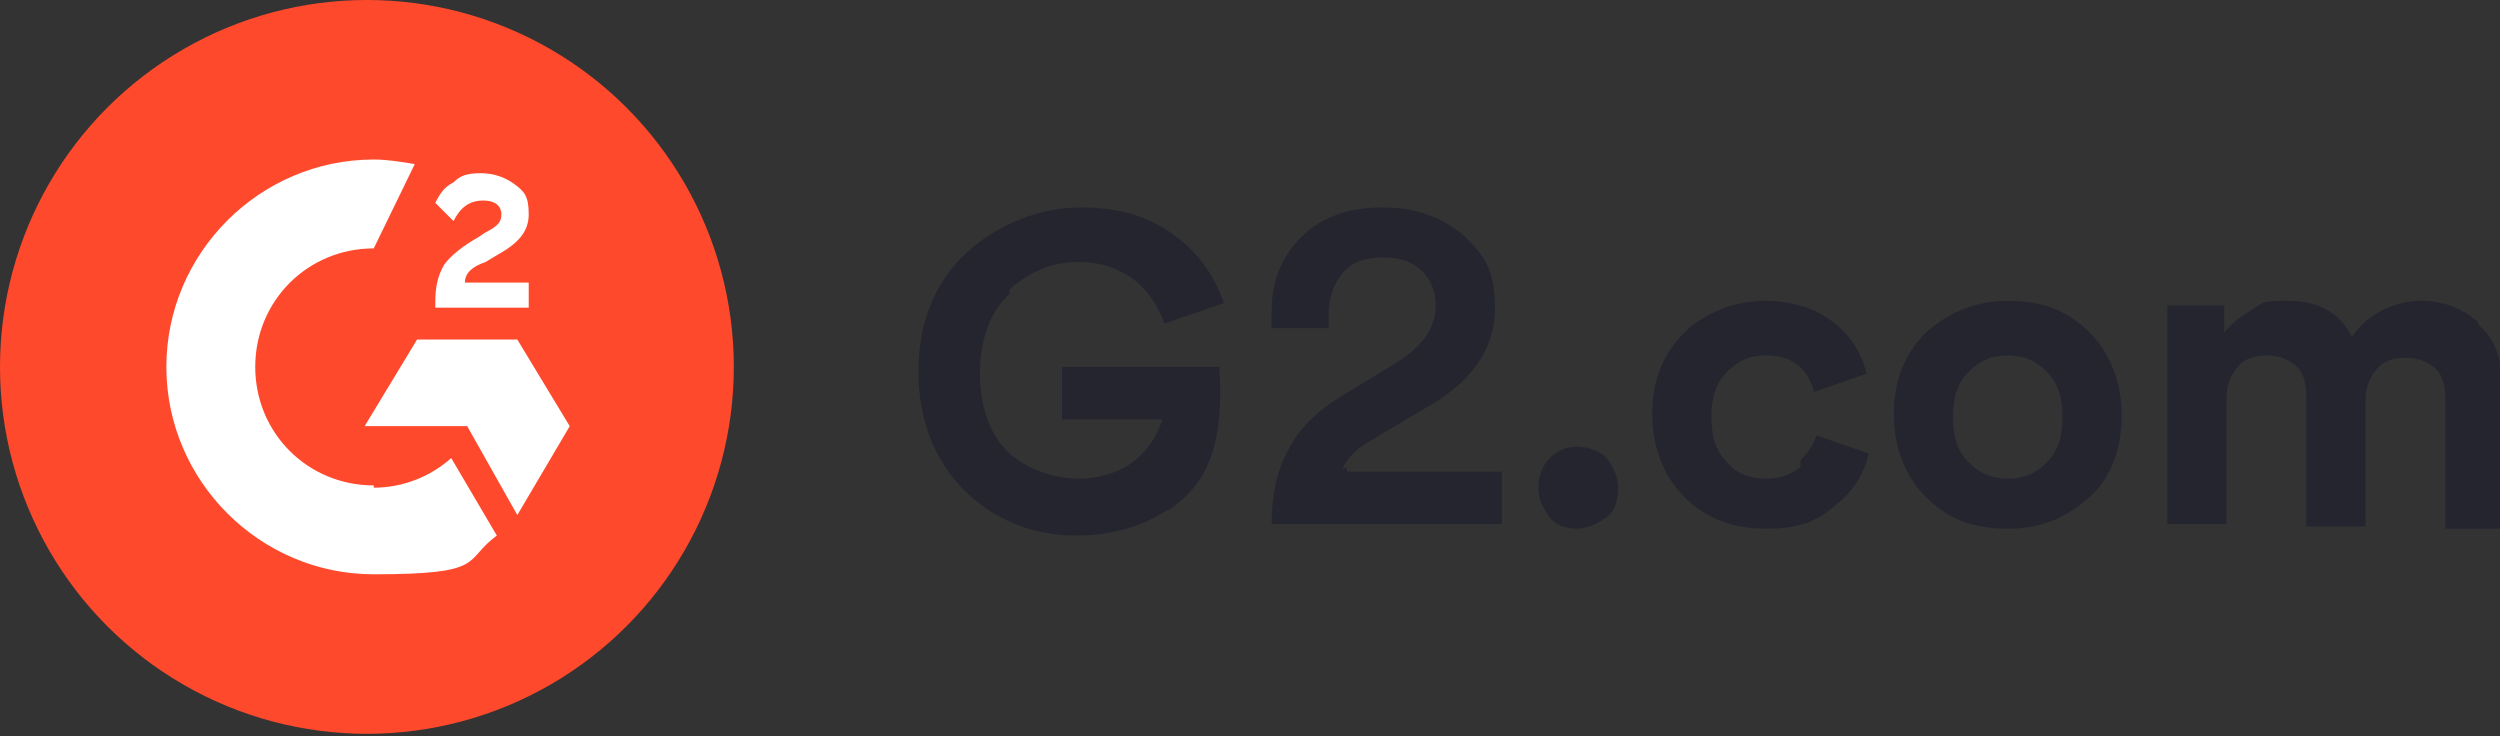 <?xml version="1.0" encoding="UTF-8"?>
<svg id="Layer_1" data-name="Layer 1" xmlns="http://www.w3.org/2000/svg" version="1.1" viewBox="0 0 109.7 32.3">
  <rect x="0" y="0" width="109.7" height="32.3" fill="#333333" stroke="none"/>
  <defs>
    <style>
      .cls-1 {
        fill: #ff492c;
      }

      .cls-1, .cls-2, .cls-3 {
        stroke-width: 0px;
      }

      .cls-2 {
        fill: #fff;
      }

      .cls-3 {
        fill: #252530;
      }
    </style>
  </defs>
  <circle class="cls-1" cx="16.1" cy="16.1" r="16.1"/>
  <g>
    <path class="cls-2" d="M23.1,12.4h-2.7c0-.4.3-.7.9-.9l.5-.3c.9-.5,1.4-1,1.4-1.8s-.2-1-.6-1.3c-.4-.3-.9-.5-1.5-.5s-.9.1-1.2.4c-.4.2-.6.5-.8.9l.8.8c.3-.6.7-.9,1.3-.9s.8.3.8.6-.1.5-.7.8l-.3.2c-.7.4-1.2.8-1.5,1.2-.3.5-.4,1-.4,1.7v.2h4.1v-1.1Z"/>
    <polygon class="cls-2" points="22.7 14.9 18.3 14.9 16 18.7 20.5 18.7 22.7 22.6 25 18.7 22.7 14.9"/>
    <path class="cls-2" d="M16.4,21.3c-2.9,0-5.2-2.3-5.2-5.2s2.3-5.2,5.2-5.2l1.8-3.7c-.6-.1-1.2-.2-1.8-.2-5,0-9.1,4.1-9.1,9.1s4.1,9.1,9.1,9.1,3.9-.6,5.4-1.7l-2-3.4c-.9.8-2.1,1.3-3.4,1.3Z"/>
  </g>
  <g>
    <path class="cls-3" d="M44.3,12.7c.9-.8,1.9-1.2,3-1.2s1.8.3,2.5.8c.6.5,1,1.1,1.3,1.9l2.6-.9c-.4-1.2-1.1-2.2-2.2-3-1.1-.8-2.4-1.2-4.1-1.2s-3.6.7-5,2c-1.4,1.3-2.1,3.1-2.1,5.2s.7,3.9,2,5.2c1.3,1.3,3,2,4.9,2s0,0,0,0c0,0,0,0,0,0,1.6,0,2.9-.4,4-1.1h0s0,0,0,0c0,0,.1,0,.2-.1,1.1-.8,2.4-2.1,2.1-6.2h-6.9v2.3h4.4c-.2.7-.6,1.3-1.2,1.8-.6.5-1.5.8-2.5.8s-2.3-.4-3.1-1.2c-.8-.8-1.2-2-1.2-3.4s.4-2.7,1.3-3.5Z"/>
    <path class="cls-3" d="M58.9,20.6c.2-.5.6-.9,1.3-1.3l2.7-1.6c1.8-1.1,2.7-2.5,2.7-4.2s-.5-2.3-1.3-3.1c-.9-.8-2.1-1.3-3.6-1.3s-2.7.4-3.6,1.3c-.9.9-1.3,2-1.3,3.2s0,.6,0,.8h2.5c0-.1,0-.3,0-.6,0-.7.2-1.3.6-1.8.4-.5,1-.7,1.8-.7s1.3.2,1.7.6c.4.4.6.9.6,1.5,0,1-.6,1.8-1.7,2.5l-2.3,1.4c-1.2.7-2,1.5-2.5,2.5-.5.9-.7,2-.7,3.2h10.1v-2.3h-6.8v-.2Z"/>
    <path class="cls-3" d="M69.2,19.6c-.5,0-.9.2-1.2.5-.3.3-.5.8-.5,1.3s.2.9.5,1.3.8.5,1.2.5.9-.2,1.3-.5.5-.8.5-1.3-.2-.9-.5-1.3c-.3-.3-.8-.5-1.3-.5Z"/>
    <path class="cls-3" d="M79,20.5c-.4.3-.8.5-1.5.5s-1.3-.2-1.7-.7c-.5-.5-.7-1.1-.7-2s.2-1.5.7-2c.5-.5,1-.7,1.7-.7,1.1,0,1.8.5,2.1,1.6l2.3-.8c-.2-.9-.7-1.7-1.5-2.3-.8-.6-1.8-.9-3-.9s-2.6.5-3.5,1.4c-1,1-1.4,2.2-1.4,3.6s.5,2.7,1.4,3.6c1,1,2.2,1.4,3.6,1.4s2.2-.3,3-1c.8-.6,1.3-1.4,1.5-2.3l-2.3-.8c-.1.4-.4.8-.7,1.1Z"/>
    <path class="cls-3" d="M88.1,13.2c-1.4,0-2.6.5-3.6,1.4-1,1-1.4,2.2-1.4,3.6s.5,2.7,1.4,3.6c1,1,2.1,1.4,3.6,1.4s2.6-.5,3.6-1.4,1.4-2.2,1.4-3.6-.5-2.7-1.4-3.6c-1-1-2.1-1.4-3.6-1.4ZM89.8,20.3c-.5.5-1,.7-1.7.7s-1.2-.2-1.7-.7c-.5-.5-.7-1.1-.7-2s.2-1.5.7-2c.5-.5,1-.7,1.7-.7s1.2.2,1.7.7c.5.5.7,1.1.7,2s-.2,1.5-.7,2Z"/>
    <path class="cls-3" d="M108.7,14.1c-.7-.6-1.5-.9-2.5-.9s-2.3.5-3,1.6c-.5-1.1-1.5-1.6-2.8-1.6s-1.1.1-1.6.4c-.5.3-.9.6-1.2,1v-1.2h-2.5v9.6h2.6v-5.6c0-.5.2-1,.5-1.3.3-.4.8-.5,1.3-.5s1,.2,1.3.5c.3.3.4.8.4,1.3v5.7h2.6v-5.6c0-.5.2-1,.5-1.3.3-.4.8-.5,1.3-.5s1,.2,1.3.5c.3.3.4.8.4,1.3v5.7h2.5v-6.2c0-1.2-.3-2.1-1-2.7Z"/>
  </g>
</svg>